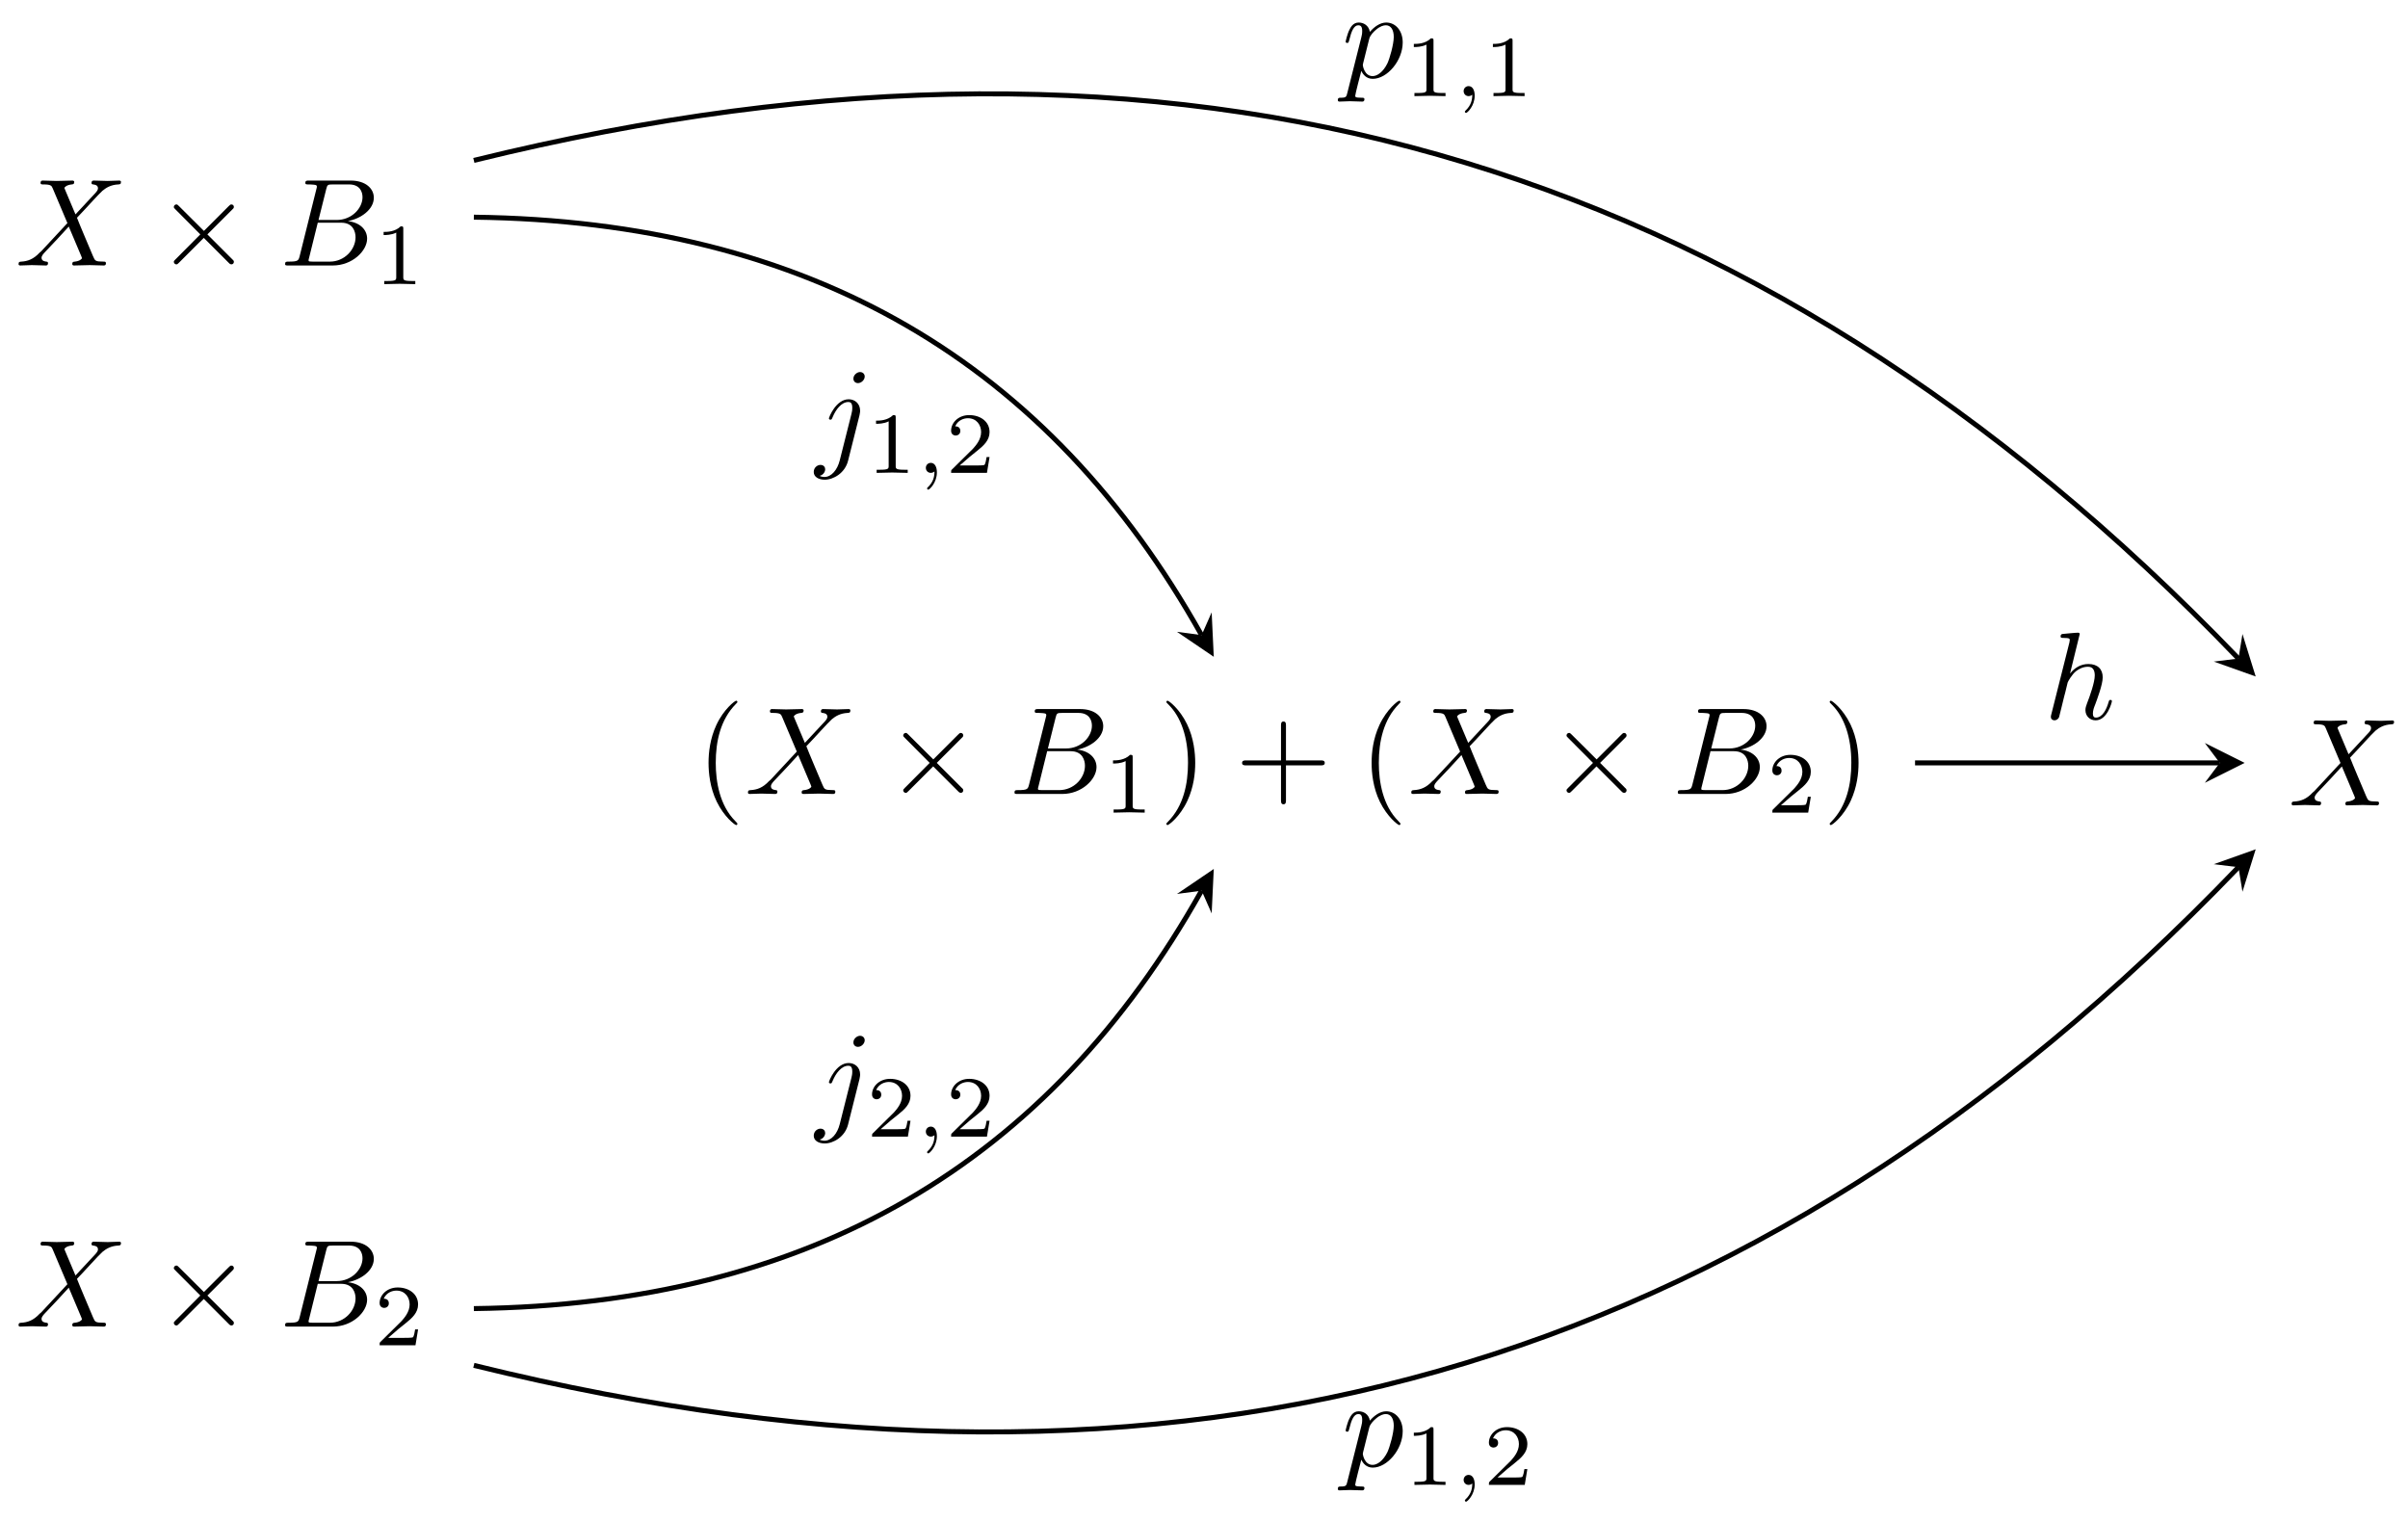 <svg xmlns="http://www.w3.org/2000/svg" xmlns:xlink="http://www.w3.org/1999/xlink" xmlns:inkscape="http://www.inkscape.org/namespaces/inkscape" version="1.1" width="193" height="122" viewBox="0 0 193 122">
<defs>
<path id="font_1_2" d="M.485 .411 .401 .61C.398 .618 .396 .622 .396 .623 .396 .629 .413 .648 .455 .652 .465 .653 .475 .654 .475 .671 .475 .683 .463 .683 .46 .683 .419 .683 .376 .68 .334 .68 .309 .68 .247 .683 .222 .683 .216 .683 .204 .683 .204 .663 .204 .652 .214 .652 .227 .652 .287 .652 .293 .642 .302 .62L.42 .341 .209 .114 .196 .103C.147 .05 .1 .034 .049 .031 .036 .03 .027 .03 .027 .011 .027 .01 .027 0 .04 0 .07 0 .103 .003 .134 .003 .171 .003 .21 0 .246 0 .252 0 .264 0 .264 .02 .264 .03 .254 .031 .252 .031 .243 .032 .212 .034 .212 .062 .212 .078 .227 .094 .239 .107L.341 .215 .431 .313 .532 .074C.536 .063 .537 .062 .537 .06 .537 .052 .518 .035 .479 .031 .468 .03 .459 .029 .459 .012 .459 0 .47 0 .474 0 .502 0 .572 .003 .6 .003 .625 .003 .686 0 .711 0 .718 0 .73 0 .73 .019 .73 .031 .72 .031 .712 .031 .645 .032 .643 .035 .626 .075 .587 .168 .52 .324 .497 .384 .565 .454 .67 .573 .702 .601 .731 .625 .769 .649 .829 .652 .842 .653 .851 .653 .851 .672 .851 .673 .851 .683 .838 .683 .808 .683 .775 .68 .744 .68 .707 .68 .669 .683 .633 .683 .627 .683 .614 .683 .614 .663 .614 .656 .619 .653 .626 .652 .635 .651 .666 .649 .666 .621 .666 .607 .655 .594 .647 .585L.485 .411Z"/>
<path id="font_2_1" d="M.331-.24C.331-.237 .331-.235 .314-.218 .189-.092 .157 .097 .157 .25 .157 .424 .195 .598 .318 .723 .331 .735 .331 .737 .331 .74 .331 .747 .327 .75 .321 .75 .311 .75 .221 .682 .162 .555 .111 .445 .099 .334 .099 .25 .099 .172 .11 .051 .165-.062 .225-.185 .311-.25 .321-.25 .327-.25 .331-.247 .331-.24Z"/>
<path id="font_3_1" d="M.389 .278 .189 .477C.177 .489 .175 .491 .167 .491 .157 .491 .147 .482 .147 .471 .147 .464 .149 .462 .16 .451L.36 .25 .16 .049C.149 .038 .147 .036 .147 .029 .147 .018 .157 .009 .167 .009 .175 .009 .177 .011 .189 .023L.388 .222 .595 .015C.597 .014 .604 .009 .61 .009 .622 .009 .63 .018 .63 .029 .63 .031 .63 .035 .627 .04 .626 .042 .467 .199 .417 .25L.6 .433C.605 .439 .62 .452 .625 .458 .626 .46 .63 .464 .63 .471 .63 .482 .622 .491 .61 .491 .602 .491 .598 .487 .587 .476L.389 .278Z"/>
<path id="font_1_1" d="M.16 .078C.15 .039 .148 .031 .069 .031 .052 .031 .042 .031 .042 .011 .042 0 .051 0 .069 0H.426C.584 0 .702 .118 .702 .216 .702 .288 .644 .346 .547 .357 .651 .376 .756 .45 .756 .545 .756 .619 .69 .683 .57 .683H.234C.215 .683 .205 .683 .205 .663 .205 .652 .214 .652 .233 .652 .235 .652 .254 .652 .271 .65 .289 .648 .298 .647 .298 .634 .298 .63 .297 .627 .294 .615L.16 .078M.311 .366 .373 .614C.382 .649 .384 .652 .427 .652H.556C.644 .652 .665 .593 .665 .549 .665 .461 .579 .366 .457 .366H.311M.266 .031C.252 .031 .25 .031 .244 .032 .234 .033 .231 .034 .231 .042 .231 .045 .231 .047 .236 .065L.305 .344H.494C.59 .344 .609 .27 .609 .227 .609 .128 .52 .031 .402 .031H.266Z"/>
<path id="font_4_1" d="M.335 .636C.335 .663 .333 .664 .305 .664 .241 .601 .15 .6 .109 .6V.564C.133 .564 .199 .564 .254 .592V.082C.254 .049 .254 .036 .154 .036H.116V0C.134 .001 .257 .004 .294 .004 .325 .004 .451 .001 .473 0V.036H.435C.335 .036 .335 .049 .335 .082V.636Z"/>
<path id="font_2_2" d="M.289 .25C.289 .328 .278 .449 .223 .562 .163 .685 .077 .75 .067 .75 .061 .75 .057 .746 .057 .74 .057 .737 .057 .735 .076 .717 .174 .618 .231 .459 .231 .25 .231 .079 .194-.097 .07-.223 .057-.235 .057-.237 .057-.24 .057-.246 .061-.25 .067-.25 .077-.25 .167-.182 .226-.055 .277 .055 .289 .166 .289 .25Z"/>
<path id="font_2_3" d="M.409 .23H.688C.702 .23 .721 .23 .721 .25 .721 .27 .702 .27 .688 .27H.409V.55C.409 .564 .409 .583 .389 .583 .369 .583 .369 .564 .369 .55V.27H.089C.075 .27 .056 .27 .056 .25 .056 .23 .075 .23 .089 .23H.369V-.05C.369-.064 .369-.083 .389-.083 .409-.083 .409-.064 .409-.05V.23Z"/>
<path id="font_4_2" d="M.505 .182H.471C.468 .16 .458 .101 .445 .091 .437 .085 .36 .085 .346 .085H.162C.267 .178 .302 .206 .362 .253 .436 .312 .505 .374 .505 .469 .505 .59 .399 .664 .271 .664 .147 .664 .063 .577 .063 .485 .063 .434 .106 .429 .116 .429 .14 .429 .169 .446 .169 .482 .169 .5 .162 .535 .11 .535 .141 .606 .209 .628 .256 .628 .356 .628 .408 .55 .408 .469 .408 .382 .346 .313 .314 .277L.073 .039C.063 .03 .063 .028 .063 0H.475L.505 .182Z"/>
<path id="font_1_3" d="M.287 .683C.287 .684 .287 .694 .274 .694 .251 .694 .178 .686 .152 .684 .144 .683 .133 .682 .133 .664 .133 .652 .142 .652 .157 .652 .205 .652 .207 .645 .207 .635L.204 .615 .059 .039C.055 .025 .055 .023 .055 .017 .055-.006 .075-.011 .084-.011 .1-.011 .116 .001 .121 .015L.14 .091 .162 .181C.168 .203 .174 .225 .179 .248 .181 .254 .189 .287 .19 .293 .193 .302 .224 .358 .258 .385 .28 .401 .311 .42 .354 .42 .397 .42 .408 .386 .408 .35 .408 .296 .37 .187 .346 .126 .338 .103 .333 .091 .333 .071 .333 .024 .368-.011 .415-.011 .509-.011 .546 .135 .546 .143 .546 .153 .537 .153 .534 .153 .524 .153 .524 .15 .519 .135 .504 .082 .472 .011 .417 .011 .4 .011 .393 .021 .393 .044 .393 .069 .402 .093 .411 .115 .427 .158 .472 .277 .472 .335 .472 .4 .432 .442 .357 .442 .294 .442 .246 .411 .209 .365L.287 .683Z"/>
<path id="font_1_4" d="M.397 .625C.397 .644 .383 .661 .359 .661 .336 .661 .306 .638 .306 .608 .306 .588 .32 .572 .343 .572 .37 .572 .397 .598 .397 .625M.196-.05C.177-.126 .129-.183 .073-.183 .067-.183 .052-.183 .034-.174 .064-.167 .079-.141 .079-.121 .079-.105 .068-.086 .041-.086 .016-.086-.013-.107-.013-.143-.013-.183 .027-.205 .075-.205 .145-.205 .238-.152 .263-.053L.355 .313C.36 .333 .36 .347 .36 .35 .36 .407 .318 .442 .268 .442 .166 .442 .109 .297 .109 .288 .109 .278 .119 .278 .121 .278 .13 .278 .131 .279 .139 .298 .164 .359 .21 .42 .265 .42 .279 .42 .297 .416 .297 .374 .297 .351 .294 .34 .29 .323L.196-.05Z"/>
<path id="font_5_1" d="M.211 .016C.211-.039 .201-.103 .133-.167 .129-.171 .126-.174 .126-.179 .126-.186 .134-.193 .14-.193 .154-.193 .239-.113 .239 .006 .239 .068 .215 .115 .169 .115 .136 .115 .112 .089 .112 .058 .112 .026 .135 0 .17 0 .194 0 .21 .016 .211 .016Z"/>
<path id="font_1_5" d="M.045-.122C.037-.156 .035-.163-.009-.163-.021-.163-.032-.163-.032-.182-.032-.19-.027-.194-.019-.194 .008-.194 .037-.191 .065-.191 .098-.191 .132-.194 .164-.194 .169-.194 .182-.194 .182-.174 .182-.163 .172-.163 .158-.163 .108-.163 .108-.156 .108-.147 .108-.135 .15 .028 .157 .053 .17 .024 .198-.011 .249-.011 .365-.011 .49 .135 .49 .282 .49 .376 .433 .442 .357 .442 .307 .442 .259 .406 .226 .367 .216 .421 .173 .442 .136 .442 .09 .442 .071 .403 .062 .385 .044 .351 .031 .291 .031 .288 .031 .278 .041 .278 .043 .278 .053 .278 .054 .279 .06 .301 .077 .372 .097 .42 .133 .42 .15 .42 .164 .412 .164 .374 .164 .351 .161 .34 .157 .323L.045-.122M.221 .312C.228 .339 .255 .367 .273 .382 .308 .413 .337 .42 .354 .42 .394 .42 .418 .385 .418 .326 .418 .267 .385 .152 .367 .114 .333 .044 .285 .011 .248 .011 .182 .011 .169 .094 .169 .1 .169 .102 .169 .104 .172 .116L.221 .312Z"/>
</defs>
<use data-text="X" xlink:href="#font_1_2" transform="matrix(9.963,0,0,-9.963,183.405,64.543)"/>
<use data-text="(" xlink:href="#font_2_1" transform="matrix(9.963,0,0,-9.963,55.803,63.63)"/>
<use data-text="X" xlink:href="#font_1_2" transform="matrix(9.963,0,0,-9.963,59.678,63.63)"/>
<use data-text="&#x00d7;" xlink:href="#font_3_1" transform="matrix(9.963,0,0,-9.963,70.928,63.63)"/>
<use data-text="B" xlink:href="#font_1_1" transform="matrix(9.963,0,0,-9.963,80.891,63.63)"/>
<use data-text="1" xlink:href="#font_4_1" transform="matrix(6.974,0,0,-6.974,88.447,65.125)"/>
<use data-text=")" xlink:href="#font_2_2" transform="matrix(9.963,0,0,-9.963,92.917,63.63)"/>
<use data-text="+" xlink:href="#font_2_3" transform="matrix(9.963,0,0,-9.963,98.995,63.63)"/>
<use data-text="(" xlink:href="#font_2_1" transform="matrix(9.963,0,0,-9.963,108.948,63.63)"/>
<use data-text="X" xlink:href="#font_1_2" transform="matrix(9.963,0,0,-9.963,112.843,63.63)"/>
<use data-text="&#x00d7;" xlink:href="#font_3_1" transform="matrix(9.963,0,0,-9.963,124.092,63.63)"/>
<use data-text="B" xlink:href="#font_1_1" transform="matrix(9.963,0,0,-9.963,134.056,63.63)"/>
<use data-text="2" xlink:href="#font_4_2" transform="matrix(6.974,0,0,-6.974,141.613,65.125)"/>
<use data-text=")" xlink:href="#font_2_2" transform="matrix(9.963,0,0,-9.963,146.082,63.63)"/>
<use data-text="X" xlink:href="#font_1_2" transform="matrix(9.963,0,0,-9.963,1.218,21.276)"/>
<use data-text="&#x00d7;" xlink:href="#font_3_1" transform="matrix(9.963,0,0,-9.963,12.468,21.276)"/>
<use data-text="B" xlink:href="#font_1_1" transform="matrix(9.963,0,0,-9.963,22.43,21.276)"/>
<use data-text="1" xlink:href="#font_4_1" transform="matrix(6.974,0,0,-6.974,29.987,22.771)"/>
<use data-text="X" xlink:href="#font_1_2" transform="matrix(9.963,0,0,-9.963,1.218,106.316)"/>
<use data-text="&#x00d7;" xlink:href="#font_3_1" transform="matrix(9.963,0,0,-9.963,12.468,106.316)"/>
<use data-text="B" xlink:href="#font_1_1" transform="matrix(9.963,0,0,-9.963,22.43,106.316)"/>
<use data-text="2" xlink:href="#font_4_2" transform="matrix(6.974,0,0,-6.974,29.987,107.811)"/>
<path transform="matrix(1,0,0,-1,17.837,61.139)" stroke-width=".399" stroke-linecap="butt" stroke-miterlimit="10" stroke-linejoin="miter" fill="none" stroke="#000000" d="M135.653 0H160.07"/>
<path transform="matrix(1,0,0,-1,177.912,61.139)" d="M1.993 0-1.196 1.594 0 0-1.196-1.594"/>
<use data-text="h" xlink:href="#font_1_3" transform="matrix(9.963,0,0,-9.963,163.829,57.619)"/>
<path transform="matrix(1,0,0,-1,17.837,61.139)" stroke-width=".399" stroke-linecap="butt" stroke-miterlimit="10" stroke-linejoin="miter" fill="none" stroke="#000000" d="M20.142 43.734C47.154 43.397 66.23 32.064 78.469 10.24"/>
<path transform="matrix(.489,.872,.872,-.489,96.309,50.899)" d="M1.993 0-1.196 1.594 0 0-1.196-1.594"/>
<use data-text="j" xlink:href="#font_1_4" transform="matrix(9.963,0,0,-9.963,65.351,36.402)"/>
<use data-text="1" xlink:href="#font_4_1" transform="matrix(6.974,0,0,-6.974,69.454,37.897)"/>
<use data-text="," xlink:href="#font_5_1" transform="matrix(6.974,0,0,-6.974,73.425,37.897)"/>
<use data-text="2" xlink:href="#font_4_2" transform="matrix(6.974,0,0,-6.974,75.791,37.897)"/>
<path transform="matrix(1,0,0,-1,17.837,61.139)" stroke-width=".399" stroke-linecap="butt" stroke-miterlimit="10" stroke-linejoin="miter" fill="none" stroke="#000000" d="M20.142-43.734C47.154-43.397 66.23-32.064 78.469-10.24"/>
<path transform="matrix(.489,-.872,-.872,-.489,96.309,71.379)" d="M1.993 0-1.196 1.594 0 0-1.196-1.594"/>
<use data-text="j" xlink:href="#font_1_4" transform="matrix(9.963,0,0,-9.963,65.351,89.596)"/>
<use data-text="2" xlink:href="#font_4_2" transform="matrix(6.974,0,0,-6.974,69.454,91.091)"/>
<use data-text="," xlink:href="#font_5_1" transform="matrix(6.974,0,0,-6.974,73.425,91.091)"/>
<use data-text="2" xlink:href="#font_4_2" transform="matrix(6.974,0,0,-6.974,75.791,91.091)"/>
<path transform="matrix(1,0,0,-1,17.837,61.139)" stroke-width=".399" stroke-linecap="butt" stroke-miterlimit="10" stroke-linejoin="miter" fill="none" stroke="#000000" d="M20.142 48.283C76.63 62.209 122.646 48.881 161.571 8.361"/>
<path transform="matrix(.693,.721,.721,-.693,179.412,52.778)" d="M1.993 0-1.196 1.594 0 0-1.196-1.594"/>
<use data-text="p" xlink:href="#font_1_5" transform="matrix(9.963,0,0,-9.963,107.545,6.209)"/>
<use data-text="1" xlink:href="#font_4_1" transform="matrix(6.974,0,0,-6.974,112.558,7.704)"/>
<use data-text="," xlink:href="#font_5_1" transform="matrix(6.974,0,0,-6.974,116.529,7.704)"/>
<use data-text="1" xlink:href="#font_4_1" transform="matrix(6.974,0,0,-6.974,118.895,7.704)"/>
<path transform="matrix(1,0,0,-1,17.837,61.139)" stroke-width=".399" stroke-linecap="butt" stroke-miterlimit="10" stroke-linejoin="miter" fill="none" stroke="#000000" d="M20.142-48.283C76.63-62.209 122.646-48.881 161.571-8.361"/>
<path transform="matrix(.693,-.721,-.721,-.693,179.412,69.5)" d="M1.993 0-1.196 1.594 0 0-1.196-1.594"/>
<use data-text="p" xlink:href="#font_1_5" transform="matrix(9.963,0,0,-9.963,107.545,117.508)"/>
<use data-text="1" xlink:href="#font_4_1" transform="matrix(6.974,0,0,-6.974,112.558,119.003)"/>
<use data-text="," xlink:href="#font_5_1" transform="matrix(6.974,0,0,-6.974,116.529,119.003)"/>
<use data-text="2" xlink:href="#font_4_2" transform="matrix(6.974,0,0,-6.974,118.895,119.003)"/>
</svg>
